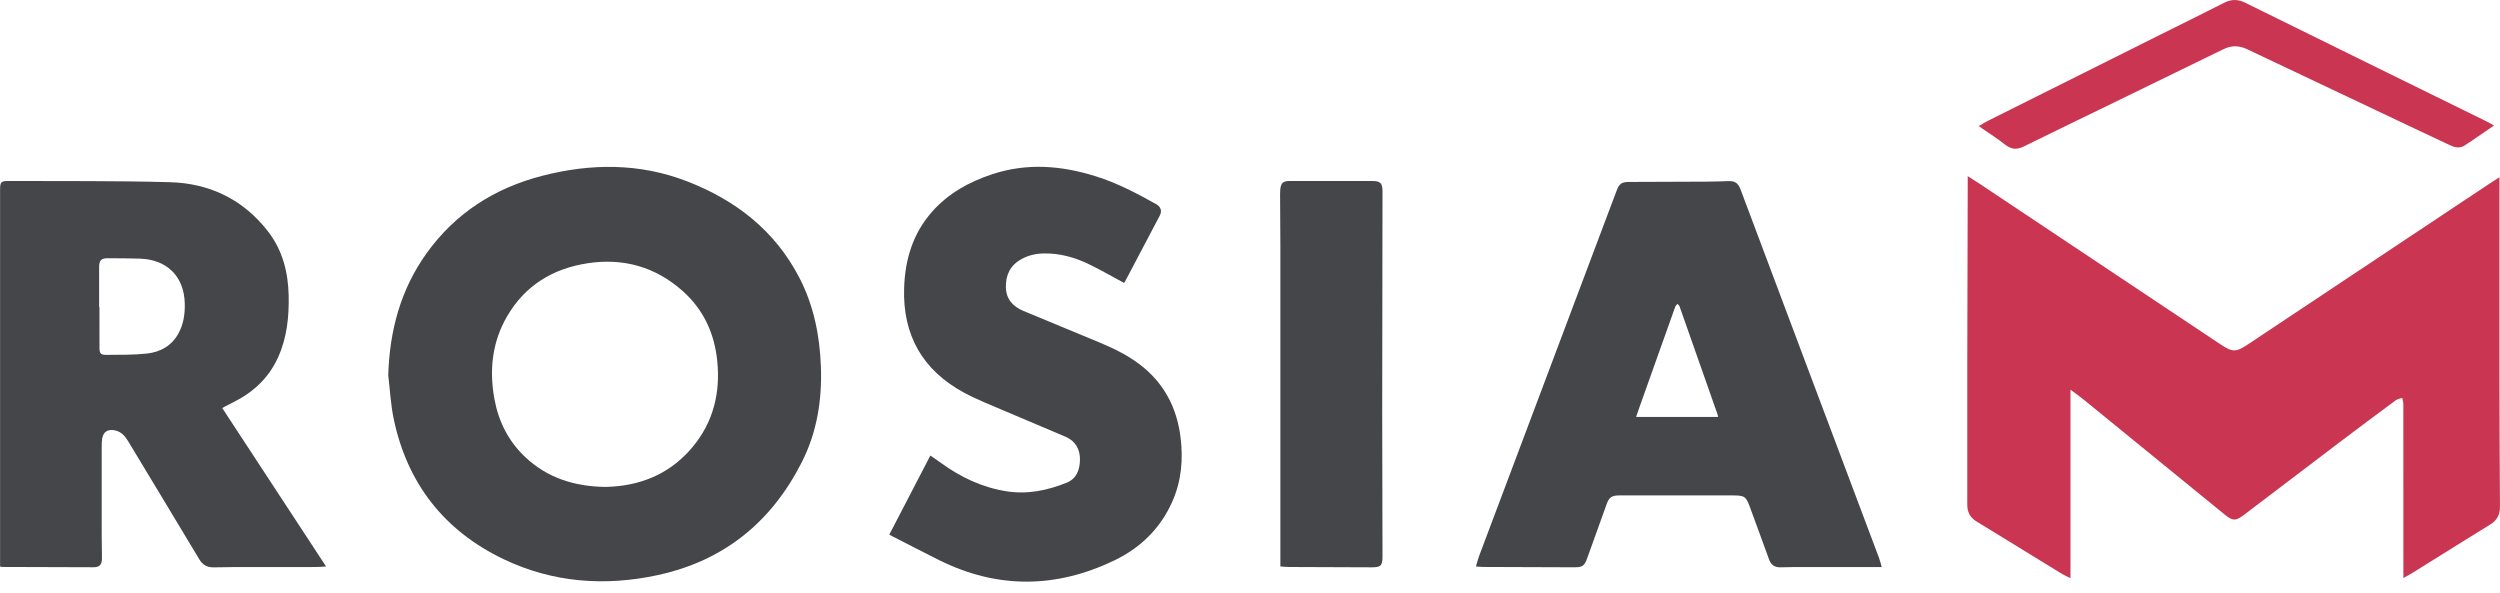 <svg xmlns="http://www.w3.org/2000/svg" width="198" height="47" viewBox="0 0 198 47" fill="none"><g clip-path="url(#clip0_400_418)"><path d="M197.957 14.041V14.57C197.957 19.674 197.951 24.777 197.957 29.884C197.96 33.305 197.974 36.726 197.997 40.147C198 40.772 197.765 41.21 197.221 41.544C195.221 42.771 193.238 44.024 191.246 45.262C190.977 45.429 190.696 45.582 190.347 45.782C190.347 45.59 190.347 45.466 190.347 45.339C190.347 40.899 190.347 36.463 190.344 32.024C190.344 31.854 190.29 31.685 190.261 31.515C190.089 31.574 189.889 31.597 189.749 31.699C188.238 32.816 186.732 33.938 185.236 35.072C182.72 36.975 180.213 38.886 177.703 40.792C177.065 41.276 176.83 41.27 176.2 40.758C172.48 37.724 168.759 34.687 165.036 31.656C164.721 31.399 164.386 31.167 163.982 30.865V45.785C163.719 45.658 163.522 45.584 163.344 45.474C161.072 44.083 158.802 42.684 156.527 41.292C156.032 40.99 155.809 40.557 155.809 39.995C155.809 36.132 155.803 32.27 155.809 28.408C155.814 23.915 155.832 19.422 155.843 14.926C155.843 14.635 155.843 14.344 155.843 13.951C156.201 14.18 156.478 14.349 156.745 14.527C163.121 18.777 169.498 23.03 175.877 27.282C176.807 27.901 177.09 27.904 178.012 27.291C184.383 23.052 190.753 18.811 197.124 14.573C197.367 14.412 197.616 14.253 197.951 14.038L197.957 14.041Z" fill="#CA3651"></path><path d="M30.749 29.723C30.855 26.208 31.716 22.945 33.788 20.055C36.064 16.883 39.175 14.892 42.958 13.92C46.802 12.93 50.643 12.91 54.38 14.347C58.264 15.842 61.384 18.268 63.313 22.003C64.449 24.201 64.924 26.57 65.015 29.018C65.116 31.665 64.709 34.224 63.502 36.607C61.112 41.321 57.371 44.403 52.105 45.545C47.901 46.458 43.768 46.142 39.887 44.287C35.162 42.028 32.246 38.267 31.181 33.175C30.944 32.044 30.889 30.876 30.749 29.723ZM47.921 38.564C48.138 38.556 48.39 38.55 48.642 38.53C51.146 38.332 53.247 37.328 54.847 35.409C56.498 33.432 57.059 31.125 56.807 28.6C56.587 26.4 55.717 24.506 54.04 23.024C51.908 21.141 49.395 20.423 46.576 20.844C43.8 21.26 41.599 22.597 40.176 25.029C38.974 27.082 38.737 29.307 39.16 31.611C39.487 33.39 40.268 34.948 41.605 36.206C43.362 37.86 45.505 38.525 47.921 38.564Z" fill="#45464A"></path><path d="M17.604 32.321C20.343 36.5 23.065 40.654 25.824 44.864C25.515 44.881 25.271 44.909 25.025 44.909C22.884 44.912 20.747 44.909 18.606 44.912C18.045 44.912 17.484 44.92 16.926 44.934C16.408 44.949 16.044 44.734 15.778 44.287C13.915 41.179 12.04 38.083 10.172 34.982C9.914 34.555 9.622 34.184 9.081 34.08C8.537 33.978 8.183 34.193 8.094 34.733C8.059 34.942 8.054 35.16 8.054 35.375C8.054 37.657 8.051 39.935 8.054 42.217C8.054 42.893 8.077 43.572 8.074 44.247C8.071 44.717 7.882 44.926 7.41 44.926C4.997 44.926 2.582 44.915 0.169 44.903C0.126 44.903 0.083 44.886 0.006 44.867C0.006 44.742 0.006 44.621 0.006 44.499C0.006 34.688 0.006 24.876 0.006 15.065C0.006 14.403 0.063 14.33 0.718 14.333C4.963 14.352 9.207 14.313 13.449 14.429C16.614 14.516 19.27 15.803 21.222 18.322C22.372 19.807 22.822 21.546 22.862 23.395C22.899 25.088 22.73 26.756 22.014 28.323C21.302 29.887 20.125 31.015 18.591 31.798C18.328 31.934 18.065 32.069 17.802 32.205C17.753 32.23 17.704 32.262 17.61 32.315L17.604 32.321ZM7.848 24.314C7.848 24.314 7.868 24.314 7.876 24.314C7.876 24.393 7.876 24.472 7.876 24.551C7.876 25.544 7.871 26.536 7.879 27.531C7.882 27.998 7.968 28.108 8.437 28.105C9.499 28.097 10.566 28.114 11.62 28.003C12.699 27.89 13.597 27.387 14.138 26.4C14.545 25.654 14.656 24.842 14.633 24.008C14.57 21.893 13.234 20.561 11.093 20.485C10.226 20.454 9.356 20.457 8.489 20.454C8.022 20.454 7.853 20.635 7.851 21.133C7.848 22.193 7.851 23.253 7.851 24.314H7.848Z" fill="#45464A"></path><path d="M149.032 44.912H148.534C146.37 44.912 144.209 44.912 142.046 44.912C141.691 44.912 141.336 44.931 140.984 44.931C140.546 44.931 140.263 44.736 140.111 44.312C139.624 42.952 139.115 41.601 138.623 40.241C138.282 39.296 138.188 39.234 137.163 39.237C134.636 39.242 132.106 39.237 129.579 39.237C129.132 39.237 128.686 39.237 128.239 39.237C127.658 39.237 127.441 39.381 127.246 39.927C126.731 41.349 126.222 42.771 125.712 44.193C125.486 44.824 125.34 44.931 124.662 44.929C122.261 44.923 119.857 44.914 117.455 44.903C117.287 44.903 117.115 44.88 116.895 44.864C116.98 44.575 117.043 44.315 117.135 44.063C120.372 35.454 123.614 26.844 126.854 18.237C127.249 17.191 127.638 16.145 128.036 15.101C128.254 14.53 128.44 14.409 129.061 14.409C131.076 14.403 133.088 14.397 135.102 14.386C135.698 14.383 136.29 14.364 136.885 14.344C137.412 14.327 137.658 14.488 137.856 15.017C139.599 19.654 141.339 24.294 143.082 28.931C144.993 34.012 146.905 39.093 148.814 44.174C148.897 44.391 148.949 44.62 149.032 44.906V44.912ZM136.078 33.019C136.055 32.934 136.044 32.867 136.024 32.804C135.028 29.963 134.029 27.121 133.027 24.282C132.999 24.198 132.916 24.135 132.856 24.062C132.793 24.144 132.707 24.217 132.673 24.311C131.72 26.977 130.769 29.643 129.822 32.312C129.742 32.541 129.665 32.77 129.579 33.022H136.081L136.078 33.019Z" fill="#45464A"></path><path d="M70.43 42.347C71.523 40.244 72.597 38.177 73.684 36.079C73.979 36.282 74.26 36.469 74.531 36.667C76.083 37.792 77.768 38.598 79.689 38.906C81.363 39.175 82.946 38.847 84.48 38.23C85.281 37.908 85.524 37.181 85.533 36.398C85.541 35.575 85.175 34.928 84.388 34.589C82.84 33.921 81.277 33.282 79.729 32.615C78.598 32.129 77.442 31.685 76.363 31.105C73.06 29.324 71.489 26.533 71.606 22.821C71.678 20.57 72.288 18.506 73.816 16.773C75.101 15.319 76.741 14.409 78.567 13.804C81.323 12.89 84.056 13.105 86.784 13.962C88.484 14.496 90.046 15.314 91.586 16.179C91.941 16.38 92.041 16.719 91.858 17.067C90.945 18.808 90.026 20.547 89.107 22.289C89.082 22.337 89.044 22.38 89.024 22.408C88.112 21.916 87.221 21.404 86.303 20.954C85.144 20.386 83.921 20.038 82.608 20.075C82.001 20.092 81.429 20.228 80.902 20.519C80.009 21.008 79.64 21.789 79.666 22.77C79.692 23.694 80.221 24.274 81.04 24.619C83.069 25.47 85.106 26.296 87.135 27.147C88.252 27.616 89.336 28.148 90.301 28.888C92.19 30.342 93.197 32.276 93.495 34.594C93.718 36.35 93.578 38.064 92.857 39.703C91.924 41.824 90.355 43.371 88.278 44.374C83.661 46.6 79.019 46.662 74.394 44.369C73.078 43.716 71.775 43.034 70.43 42.347Z" fill="#45464A"></path><path d="M101.406 44.869C101.406 44.53 101.406 44.227 101.406 43.922C101.406 35.813 101.406 27.706 101.406 19.597C101.406 18.198 101.391 16.798 101.383 15.398C101.383 15.274 101.383 15.149 101.394 15.025C101.446 14.488 101.612 14.335 102.158 14.335C104.322 14.335 106.483 14.335 108.647 14.335C109.333 14.335 109.494 14.493 109.494 15.175C109.485 20.968 109.474 26.762 109.471 32.553C109.471 36.392 109.485 40.232 109.494 44.069C109.494 44.807 109.365 44.934 108.615 44.931C106.44 44.926 104.268 44.917 102.093 44.906C101.889 44.906 101.683 44.88 101.409 44.864L101.406 44.869Z" fill="#45464A"></path><path d="M156.725 9.981C156.988 9.828 157.205 9.69 157.434 9.574C161.999 7.289 166.567 5.01 171.132 2.728C172.803 1.894 174.483 1.072 176.146 0.223C176.724 -0.074 177.242 -0.071 177.835 0.223C184.188 3.359 190.553 6.481 196.912 9.605C197.104 9.698 197.287 9.806 197.531 9.939C196.867 10.394 196.251 10.815 195.636 11.236C195.533 11.307 195.416 11.361 195.321 11.44C194.921 11.762 194.506 11.72 194.073 11.516C193.106 11.058 192.133 10.606 191.166 10.148C186.767 8.067 182.371 5.986 177.975 3.899C177.339 3.596 176.733 3.585 176.103 3.893C173.135 5.344 170.162 6.789 167.191 8.236C164.887 9.359 162.577 10.47 160.276 11.604C159.73 11.873 159.28 11.836 158.797 11.448C158.239 11.002 157.626 10.62 157.037 10.213C156.945 10.151 156.859 10.083 156.725 9.984V9.981Z" fill="#CA3651"></path></g><defs><clipPath id="clip0_400_418"><rect width="198" height="46.065" fill="white"></rect></clipPath></defs></svg>
